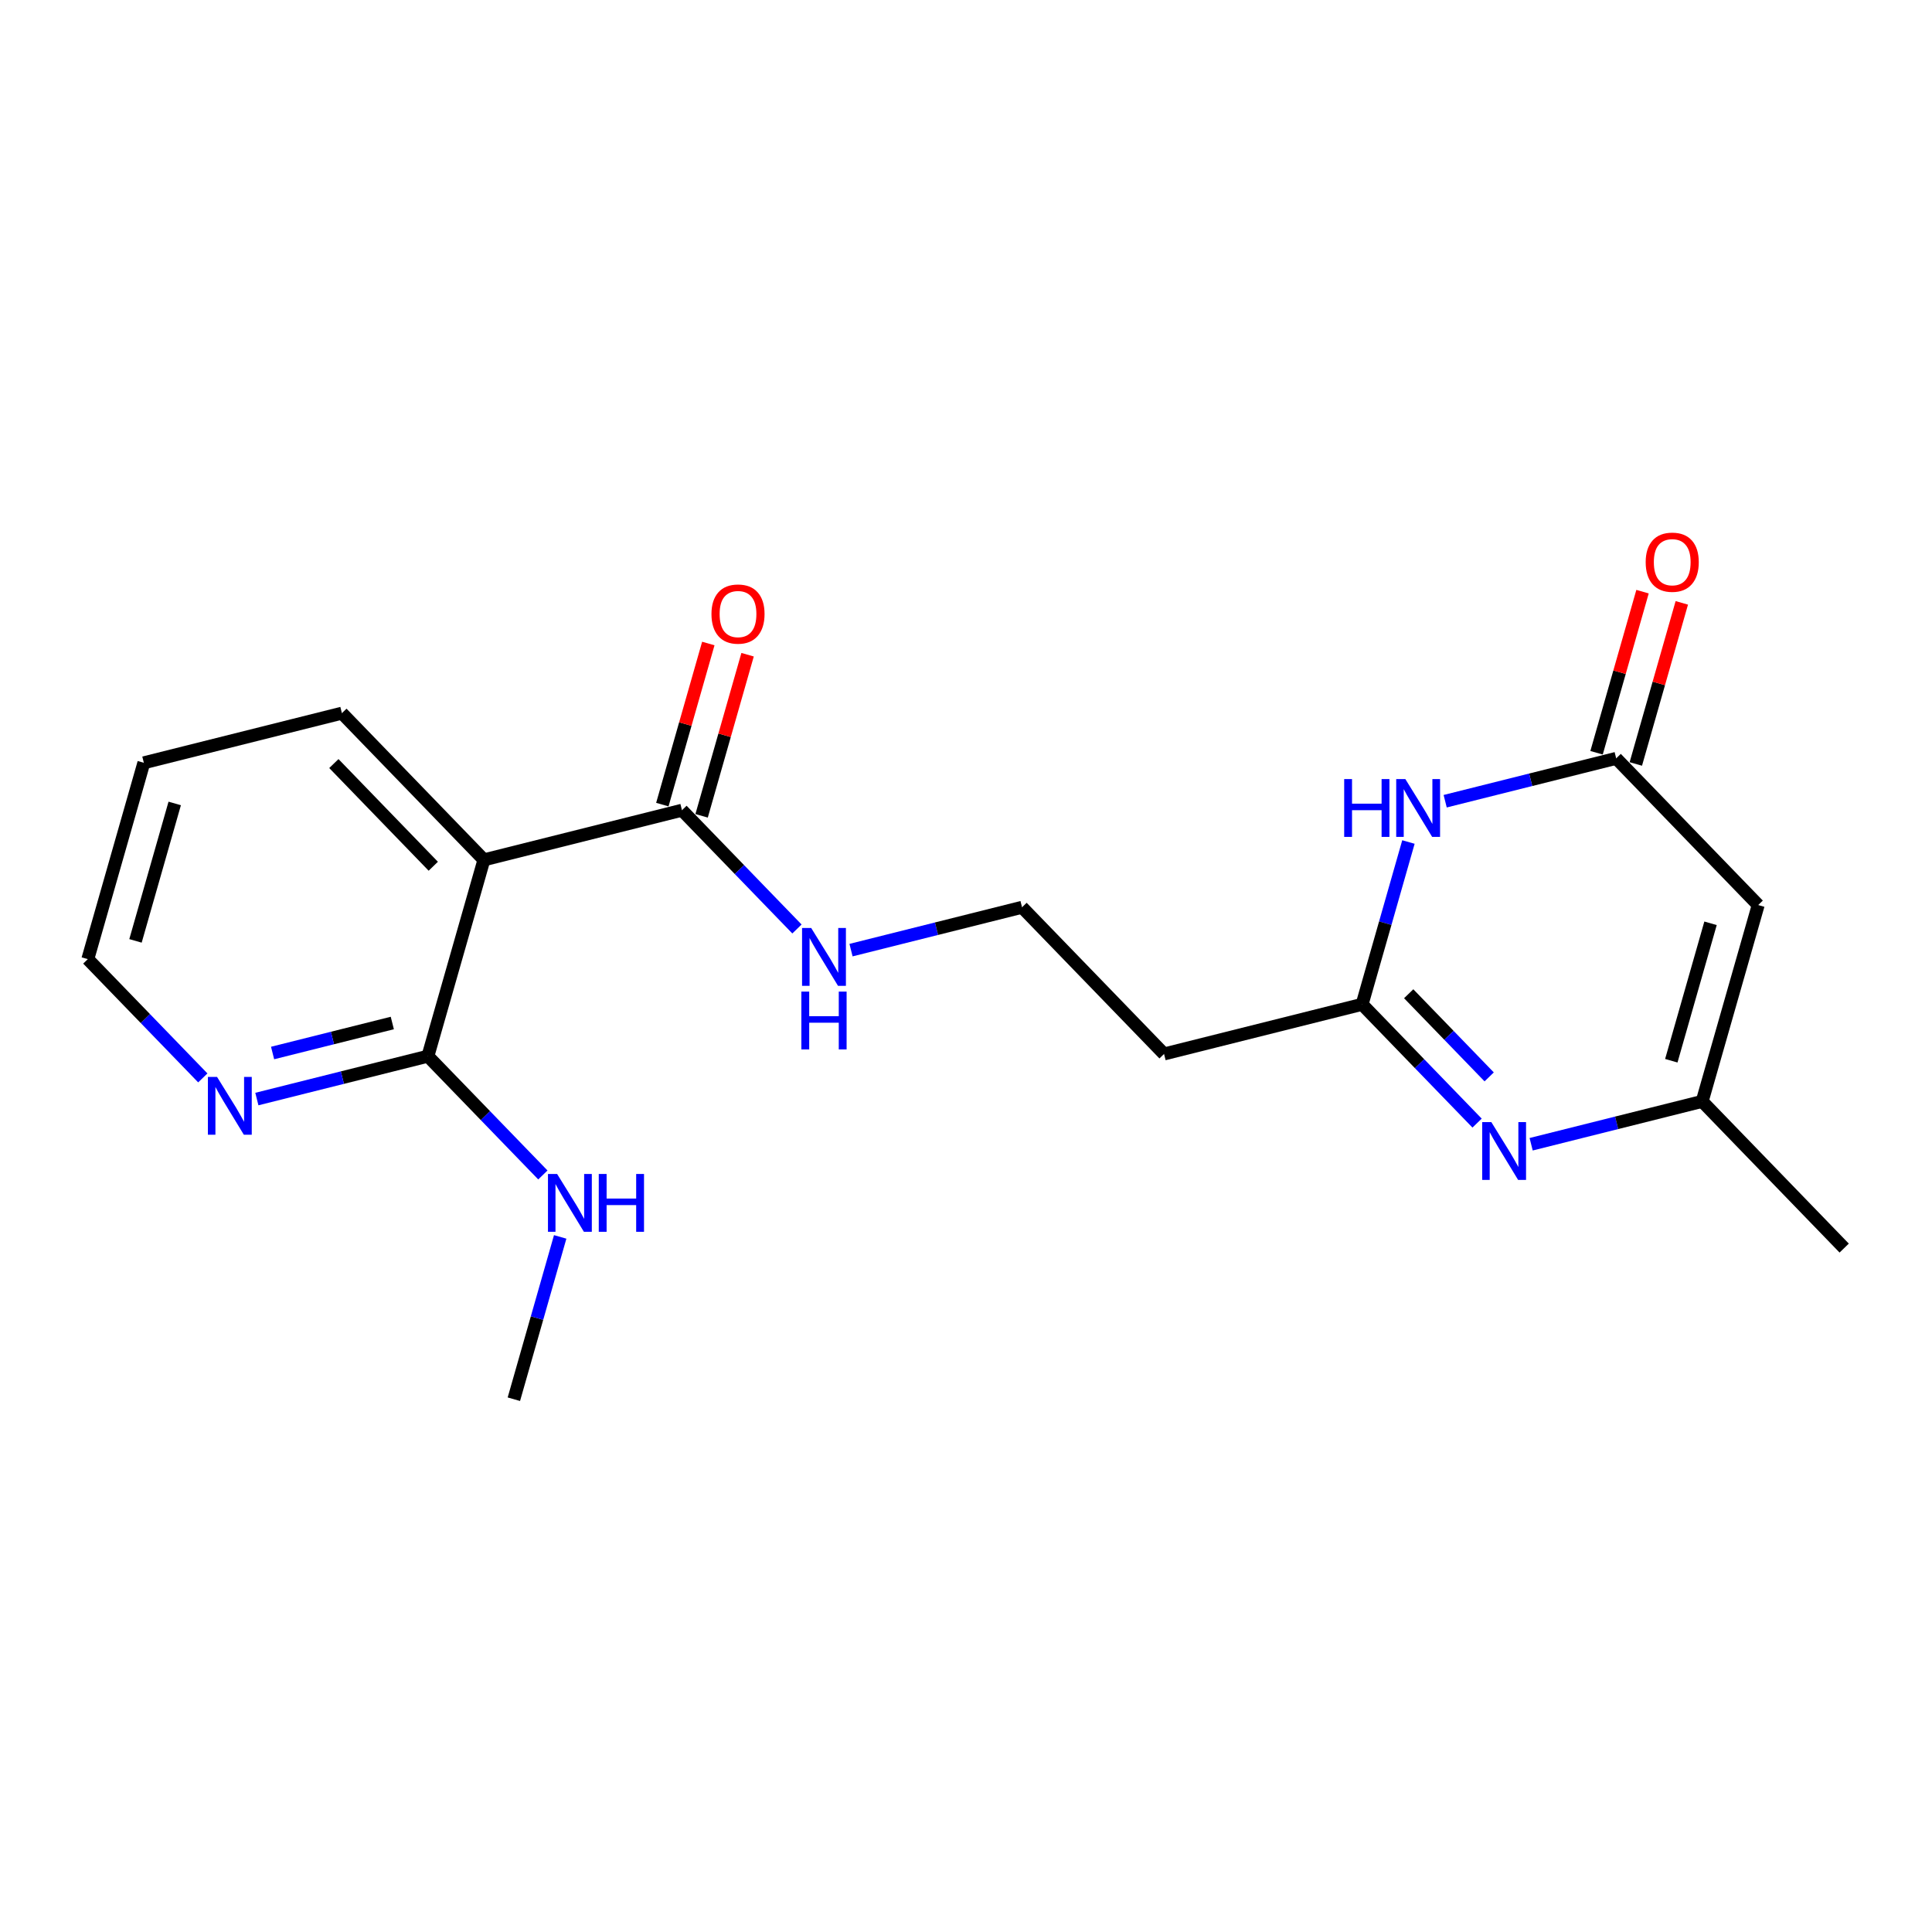 <?xml version='1.0' encoding='iso-8859-1'?>
<svg version='1.1' baseProfile='full'
              xmlns='http://www.w3.org/2000/svg'
                      xmlns:rdkit='http://www.rdkit.org/xml'
                      xmlns:xlink='http://www.w3.org/1999/xlink'
                  xml:space='preserve'
width='300px' height='300px' viewBox='0 0 300 300'>
<!-- END OF HEADER -->
<rect style='opacity:1.0;fill:#FFFFFF;stroke:none' width='300' height='300' x='0' y='0'> </rect>
<rect style='opacity:1.0;fill:#FFFFFF;stroke:none' width='300' height='300' x='0' y='0'> </rect>
<path class='bond-0 atom-0 atom-1' d='M 79.792,217.27 L 83.389,204.668' style='fill:none;fill-rule:evenodd;stroke:#000000;stroke-width:2.0px;stroke-linecap:butt;stroke-linejoin:miter;stroke-opacity:1' />
<path class='bond-0 atom-0 atom-1' d='M 83.389,204.668 L 86.986,192.065' style='fill:none;fill-rule:evenodd;stroke:#0000FF;stroke-width:2.0px;stroke-linecap:butt;stroke-linejoin:miter;stroke-opacity:1' />
<path class='bond-1 atom-1 atom-2' d='M 84.296,182.447 L 75.369,173.226' style='fill:none;fill-rule:evenodd;stroke:#0000FF;stroke-width:2.0px;stroke-linecap:butt;stroke-linejoin:miter;stroke-opacity:1' />
<path class='bond-1 atom-1 atom-2' d='M 75.369,173.226 L 66.442,164.004' style='fill:none;fill-rule:evenodd;stroke:#000000;stroke-width:2.0px;stroke-linecap:butt;stroke-linejoin:miter;stroke-opacity:1' />
<path class='bond-2 atom-2 atom-3' d='M 66.442,164.004 L 53.164,167.332' style='fill:none;fill-rule:evenodd;stroke:#000000;stroke-width:2.0px;stroke-linecap:butt;stroke-linejoin:miter;stroke-opacity:1' />
<path class='bond-2 atom-2 atom-3' d='M 53.164,167.332 L 39.886,170.66' style='fill:none;fill-rule:evenodd;stroke:#0000FF;stroke-width:2.0px;stroke-linecap:butt;stroke-linejoin:miter;stroke-opacity:1' />
<path class='bond-2 atom-2 atom-3' d='M 60.917,158.852 L 51.622,161.181' style='fill:none;fill-rule:evenodd;stroke:#000000;stroke-width:2.0px;stroke-linecap:butt;stroke-linejoin:miter;stroke-opacity:1' />
<path class='bond-2 atom-2 atom-3' d='M 51.622,161.181 L 42.328,163.511' style='fill:none;fill-rule:evenodd;stroke:#0000FF;stroke-width:2.0px;stroke-linecap:butt;stroke-linejoin:miter;stroke-opacity:1' />
<path class='bond-20 atom-7 atom-2' d='M 75.143,133.517 L 66.442,164.004' style='fill:none;fill-rule:evenodd;stroke:#000000;stroke-width:2.0px;stroke-linecap:butt;stroke-linejoin:miter;stroke-opacity:1' />
<path class='bond-3 atom-3 atom-4' d='M 31.491,167.376 L 22.564,158.154' style='fill:none;fill-rule:evenodd;stroke:#0000FF;stroke-width:2.0px;stroke-linecap:butt;stroke-linejoin:miter;stroke-opacity:1' />
<path class='bond-3 atom-3 atom-4' d='M 22.564,158.154 L 13.636,148.933' style='fill:none;fill-rule:evenodd;stroke:#000000;stroke-width:2.0px;stroke-linecap:butt;stroke-linejoin:miter;stroke-opacity:1' />
<path class='bond-4 atom-4 atom-5' d='M 13.636,148.933 L 22.338,118.446' style='fill:none;fill-rule:evenodd;stroke:#000000;stroke-width:2.0px;stroke-linecap:butt;stroke-linejoin:miter;stroke-opacity:1' />
<path class='bond-4 atom-4 atom-5' d='M 21.039,146.1 L 27.13,124.759' style='fill:none;fill-rule:evenodd;stroke:#000000;stroke-width:2.0px;stroke-linecap:butt;stroke-linejoin:miter;stroke-opacity:1' />
<path class='bond-5 atom-5 atom-6' d='M 22.338,118.446 L 53.091,110.738' style='fill:none;fill-rule:evenodd;stroke:#000000;stroke-width:2.0px;stroke-linecap:butt;stroke-linejoin:miter;stroke-opacity:1' />
<path class='bond-6 atom-6 atom-7' d='M 53.091,110.738 L 75.143,133.517' style='fill:none;fill-rule:evenodd;stroke:#000000;stroke-width:2.0px;stroke-linecap:butt;stroke-linejoin:miter;stroke-opacity:1' />
<path class='bond-6 atom-6 atom-7' d='M 51.843,118.565 L 67.279,134.51' style='fill:none;fill-rule:evenodd;stroke:#000000;stroke-width:2.0px;stroke-linecap:butt;stroke-linejoin:miter;stroke-opacity:1' />
<path class='bond-7 atom-7 atom-8' d='M 75.143,133.517 L 105.896,125.809' style='fill:none;fill-rule:evenodd;stroke:#000000;stroke-width:2.0px;stroke-linecap:butt;stroke-linejoin:miter;stroke-opacity:1' />
<path class='bond-8 atom-8 atom-9' d='M 108.945,126.679 L 112.515,114.172' style='fill:none;fill-rule:evenodd;stroke:#000000;stroke-width:2.0px;stroke-linecap:butt;stroke-linejoin:miter;stroke-opacity:1' />
<path class='bond-8 atom-8 atom-9' d='M 112.515,114.172 L 116.085,101.664' style='fill:none;fill-rule:evenodd;stroke:#FF0000;stroke-width:2.0px;stroke-linecap:butt;stroke-linejoin:miter;stroke-opacity:1' />
<path class='bond-8 atom-8 atom-9' d='M 102.848,124.939 L 106.417,112.431' style='fill:none;fill-rule:evenodd;stroke:#000000;stroke-width:2.0px;stroke-linecap:butt;stroke-linejoin:miter;stroke-opacity:1' />
<path class='bond-8 atom-8 atom-9' d='M 106.417,112.431 L 109.987,99.924' style='fill:none;fill-rule:evenodd;stroke:#FF0000;stroke-width:2.0px;stroke-linecap:butt;stroke-linejoin:miter;stroke-opacity:1' />
<path class='bond-9 atom-8 atom-10' d='M 105.896,125.809 L 114.823,135.031' style='fill:none;fill-rule:evenodd;stroke:#000000;stroke-width:2.0px;stroke-linecap:butt;stroke-linejoin:miter;stroke-opacity:1' />
<path class='bond-9 atom-8 atom-10' d='M 114.823,135.031 L 123.75,144.252' style='fill:none;fill-rule:evenodd;stroke:#0000FF;stroke-width:2.0px;stroke-linecap:butt;stroke-linejoin:miter;stroke-opacity:1' />
<path class='bond-10 atom-10 atom-11' d='M 132.146,147.536 L 145.424,144.208' style='fill:none;fill-rule:evenodd;stroke:#0000FF;stroke-width:2.0px;stroke-linecap:butt;stroke-linejoin:miter;stroke-opacity:1' />
<path class='bond-10 atom-10 atom-11' d='M 145.424,144.208 L 158.701,140.88' style='fill:none;fill-rule:evenodd;stroke:#000000;stroke-width:2.0px;stroke-linecap:butt;stroke-linejoin:miter;stroke-opacity:1' />
<path class='bond-11 atom-11 atom-12' d='M 158.701,140.88 L 180.753,163.66' style='fill:none;fill-rule:evenodd;stroke:#000000;stroke-width:2.0px;stroke-linecap:butt;stroke-linejoin:miter;stroke-opacity:1' />
<path class='bond-12 atom-12 atom-13' d='M 180.753,163.66 L 211.507,155.952' style='fill:none;fill-rule:evenodd;stroke:#000000;stroke-width:2.0px;stroke-linecap:butt;stroke-linejoin:miter;stroke-opacity:1' />
<path class='bond-13 atom-13 atom-14' d='M 211.507,155.952 L 220.434,165.173' style='fill:none;fill-rule:evenodd;stroke:#000000;stroke-width:2.0px;stroke-linecap:butt;stroke-linejoin:miter;stroke-opacity:1' />
<path class='bond-13 atom-13 atom-14' d='M 220.434,165.173 L 229.361,174.395' style='fill:none;fill-rule:evenodd;stroke:#0000FF;stroke-width:2.0px;stroke-linecap:butt;stroke-linejoin:miter;stroke-opacity:1' />
<path class='bond-13 atom-13 atom-14' d='M 218.741,154.308 L 224.99,160.763' style='fill:none;fill-rule:evenodd;stroke:#000000;stroke-width:2.0px;stroke-linecap:butt;stroke-linejoin:miter;stroke-opacity:1' />
<path class='bond-13 atom-13 atom-14' d='M 224.99,160.763 L 231.239,167.218' style='fill:none;fill-rule:evenodd;stroke:#0000FF;stroke-width:2.0px;stroke-linecap:butt;stroke-linejoin:miter;stroke-opacity:1' />
<path class='bond-21 atom-20 atom-13' d='M 218.701,130.747 L 215.104,143.349' style='fill:none;fill-rule:evenodd;stroke:#0000FF;stroke-width:2.0px;stroke-linecap:butt;stroke-linejoin:miter;stroke-opacity:1' />
<path class='bond-21 atom-20 atom-13' d='M 215.104,143.349 L 211.507,155.952' style='fill:none;fill-rule:evenodd;stroke:#000000;stroke-width:2.0px;stroke-linecap:butt;stroke-linejoin:miter;stroke-opacity:1' />
<path class='bond-14 atom-14 atom-15' d='M 237.756,177.679 L 251.034,174.351' style='fill:none;fill-rule:evenodd;stroke:#0000FF;stroke-width:2.0px;stroke-linecap:butt;stroke-linejoin:miter;stroke-opacity:1' />
<path class='bond-14 atom-14 atom-15' d='M 251.034,174.351 L 264.312,171.023' style='fill:none;fill-rule:evenodd;stroke:#000000;stroke-width:2.0px;stroke-linecap:butt;stroke-linejoin:miter;stroke-opacity:1' />
<path class='bond-15 atom-15 atom-16' d='M 264.312,171.023 L 286.364,193.802' style='fill:none;fill-rule:evenodd;stroke:#000000;stroke-width:2.0px;stroke-linecap:butt;stroke-linejoin:miter;stroke-opacity:1' />
<path class='bond-16 atom-15 atom-17' d='M 264.312,171.023 L 273.013,140.536' style='fill:none;fill-rule:evenodd;stroke:#000000;stroke-width:2.0px;stroke-linecap:butt;stroke-linejoin:miter;stroke-opacity:1' />
<path class='bond-16 atom-15 atom-17' d='M 259.52,164.71 L 265.611,143.369' style='fill:none;fill-rule:evenodd;stroke:#000000;stroke-width:2.0px;stroke-linecap:butt;stroke-linejoin:miter;stroke-opacity:1' />
<path class='bond-17 atom-17 atom-18' d='M 273.013,140.536 L 250.961,117.757' style='fill:none;fill-rule:evenodd;stroke:#000000;stroke-width:2.0px;stroke-linecap:butt;stroke-linejoin:miter;stroke-opacity:1' />
<path class='bond-18 atom-18 atom-19' d='M 254.01,118.627 L 257.58,106.12' style='fill:none;fill-rule:evenodd;stroke:#000000;stroke-width:2.0px;stroke-linecap:butt;stroke-linejoin:miter;stroke-opacity:1' />
<path class='bond-18 atom-18 atom-19' d='M 257.58,106.12 L 261.15,93.612' style='fill:none;fill-rule:evenodd;stroke:#FF0000;stroke-width:2.0px;stroke-linecap:butt;stroke-linejoin:miter;stroke-opacity:1' />
<path class='bond-18 atom-18 atom-19' d='M 247.913,116.887 L 251.482,104.379' style='fill:none;fill-rule:evenodd;stroke:#000000;stroke-width:2.0px;stroke-linecap:butt;stroke-linejoin:miter;stroke-opacity:1' />
<path class='bond-18 atom-18 atom-19' d='M 251.482,104.379 L 255.052,91.872' style='fill:none;fill-rule:evenodd;stroke:#FF0000;stroke-width:2.0px;stroke-linecap:butt;stroke-linejoin:miter;stroke-opacity:1' />
<path class='bond-19 atom-18 atom-20' d='M 250.961,117.757 L 237.684,121.085' style='fill:none;fill-rule:evenodd;stroke:#000000;stroke-width:2.0px;stroke-linecap:butt;stroke-linejoin:miter;stroke-opacity:1' />
<path class='bond-19 atom-18 atom-20' d='M 237.684,121.085 L 224.406,124.413' style='fill:none;fill-rule:evenodd;stroke:#0000FF;stroke-width:2.0px;stroke-linecap:butt;stroke-linejoin:miter;stroke-opacity:1' />
<path  class='atom-1' d='M 86.509 182.294
L 89.451 187.05
Q 89.743 187.519, 90.212 188.368
Q 90.681 189.218, 90.706 189.269
L 90.706 182.294
L 91.898 182.294
L 91.898 191.273
L 90.668 191.273
L 87.51 186.073
Q 87.143 185.464, 86.75 184.767
Q 86.369 184.069, 86.255 183.854
L 86.255 191.273
L 85.088 191.273
L 85.088 182.294
L 86.509 182.294
' fill='#0000FF'/>
<path  class='atom-1' d='M 92.976 182.294
L 94.194 182.294
L 94.194 186.111
L 98.785 186.111
L 98.785 182.294
L 100.002 182.294
L 100.002 191.273
L 98.785 191.273
L 98.785 187.126
L 94.194 187.126
L 94.194 191.273
L 92.976 191.273
L 92.976 182.294
' fill='#0000FF'/>
<path  class='atom-3' d='M 33.703 167.223
L 36.646 171.978
Q 36.937 172.447, 37.407 173.297
Q 37.876 174.147, 37.901 174.198
L 37.901 167.223
L 39.093 167.223
L 39.093 176.201
L 37.863 176.201
L 34.705 171.002
Q 34.338 170.393, 33.944 169.695
Q 33.564 168.998, 33.45 168.782
L 33.45 176.201
L 32.283 176.201
L 32.283 167.223
L 33.703 167.223
' fill='#0000FF'/>
<path  class='atom-9' d='M 110.476 95.347
Q 110.476 93.192, 111.541 91.987
Q 112.607 90.782, 114.598 90.782
Q 116.589 90.782, 117.654 91.987
Q 118.719 93.192, 118.719 95.347
Q 118.719 97.529, 117.641 98.772
Q 116.563 100.002, 114.598 100.002
Q 112.619 100.002, 111.541 98.772
Q 110.476 97.541, 110.476 95.347
M 114.598 98.987
Q 115.967 98.987, 116.703 98.074
Q 117.451 97.148, 117.451 95.347
Q 117.451 93.585, 116.703 92.697
Q 115.967 91.796, 114.598 91.796
Q 113.228 91.796, 112.48 92.684
Q 111.744 93.572, 111.744 95.347
Q 111.744 97.161, 112.48 98.074
Q 113.228 98.987, 114.598 98.987
' fill='#FF0000'/>
<path  class='atom-10' d='M 125.963 144.099
L 128.906 148.855
Q 129.197 149.324, 129.667 150.174
Q 130.136 151.023, 130.161 151.074
L 130.161 144.099
L 131.353 144.099
L 131.353 153.078
L 130.123 153.078
L 126.965 147.878
Q 126.598 147.269, 126.204 146.572
Q 125.824 145.874, 125.71 145.659
L 125.71 153.078
L 124.543 153.078
L 124.543 144.099
L 125.963 144.099
' fill='#0000FF'/>
<path  class='atom-10' d='M 124.435 153.976
L 125.653 153.976
L 125.653 157.793
L 130.244 157.793
L 130.244 153.976
L 131.461 153.976
L 131.461 162.954
L 130.244 162.954
L 130.244 158.807
L 125.653 158.807
L 125.653 162.954
L 124.435 162.954
L 124.435 153.976
' fill='#0000FF'/>
<path  class='atom-14' d='M 231.574 174.242
L 234.516 178.997
Q 234.808 179.467, 235.277 180.316
Q 235.746 181.166, 235.771 181.217
L 235.771 174.242
L 236.964 174.242
L 236.964 183.22
L 235.733 183.22
L 232.576 178.021
Q 232.208 177.412, 231.815 176.715
Q 231.434 176.017, 231.32 175.802
L 231.32 183.22
L 230.153 183.22
L 230.153 174.242
L 231.574 174.242
' fill='#0000FF'/>
<path  class='atom-19' d='M 255.541 87.295
Q 255.541 85.139, 256.607 83.934
Q 257.672 82.73, 259.663 82.73
Q 261.654 82.73, 262.719 83.934
Q 263.784 85.139, 263.784 87.295
Q 263.784 89.476, 262.706 90.719
Q 261.629 91.949, 259.663 91.949
Q 257.684 91.949, 256.607 90.719
Q 255.541 89.489, 255.541 87.295
M 259.663 90.935
Q 261.032 90.935, 261.768 90.022
Q 262.516 89.096, 262.516 87.295
Q 262.516 85.532, 261.768 84.645
Q 261.032 83.744, 259.663 83.744
Q 258.293 83.744, 257.545 84.632
Q 256.809 85.52, 256.809 87.295
Q 256.809 89.109, 257.545 90.022
Q 258.293 90.935, 259.663 90.935
' fill='#FF0000'/>
<path  class='atom-20' d='M 208.725 120.975
L 209.942 120.975
L 209.942 124.793
L 214.533 124.793
L 214.533 120.975
L 215.75 120.975
L 215.75 129.954
L 214.533 129.954
L 214.533 125.807
L 209.942 125.807
L 209.942 129.954
L 208.725 129.954
L 208.725 120.975
' fill='#0000FF'/>
<path  class='atom-20' d='M 218.223 120.975
L 221.166 125.731
Q 221.457 126.2, 221.926 127.05
Q 222.396 127.9, 222.421 127.95
L 222.421 120.975
L 223.613 120.975
L 223.613 129.954
L 222.383 129.954
L 219.225 124.755
Q 218.857 124.146, 218.464 123.448
Q 218.084 122.751, 217.97 122.535
L 217.97 129.954
L 216.803 129.954
L 216.803 120.975
L 218.223 120.975
' fill='#0000FF'/>
</svg>
